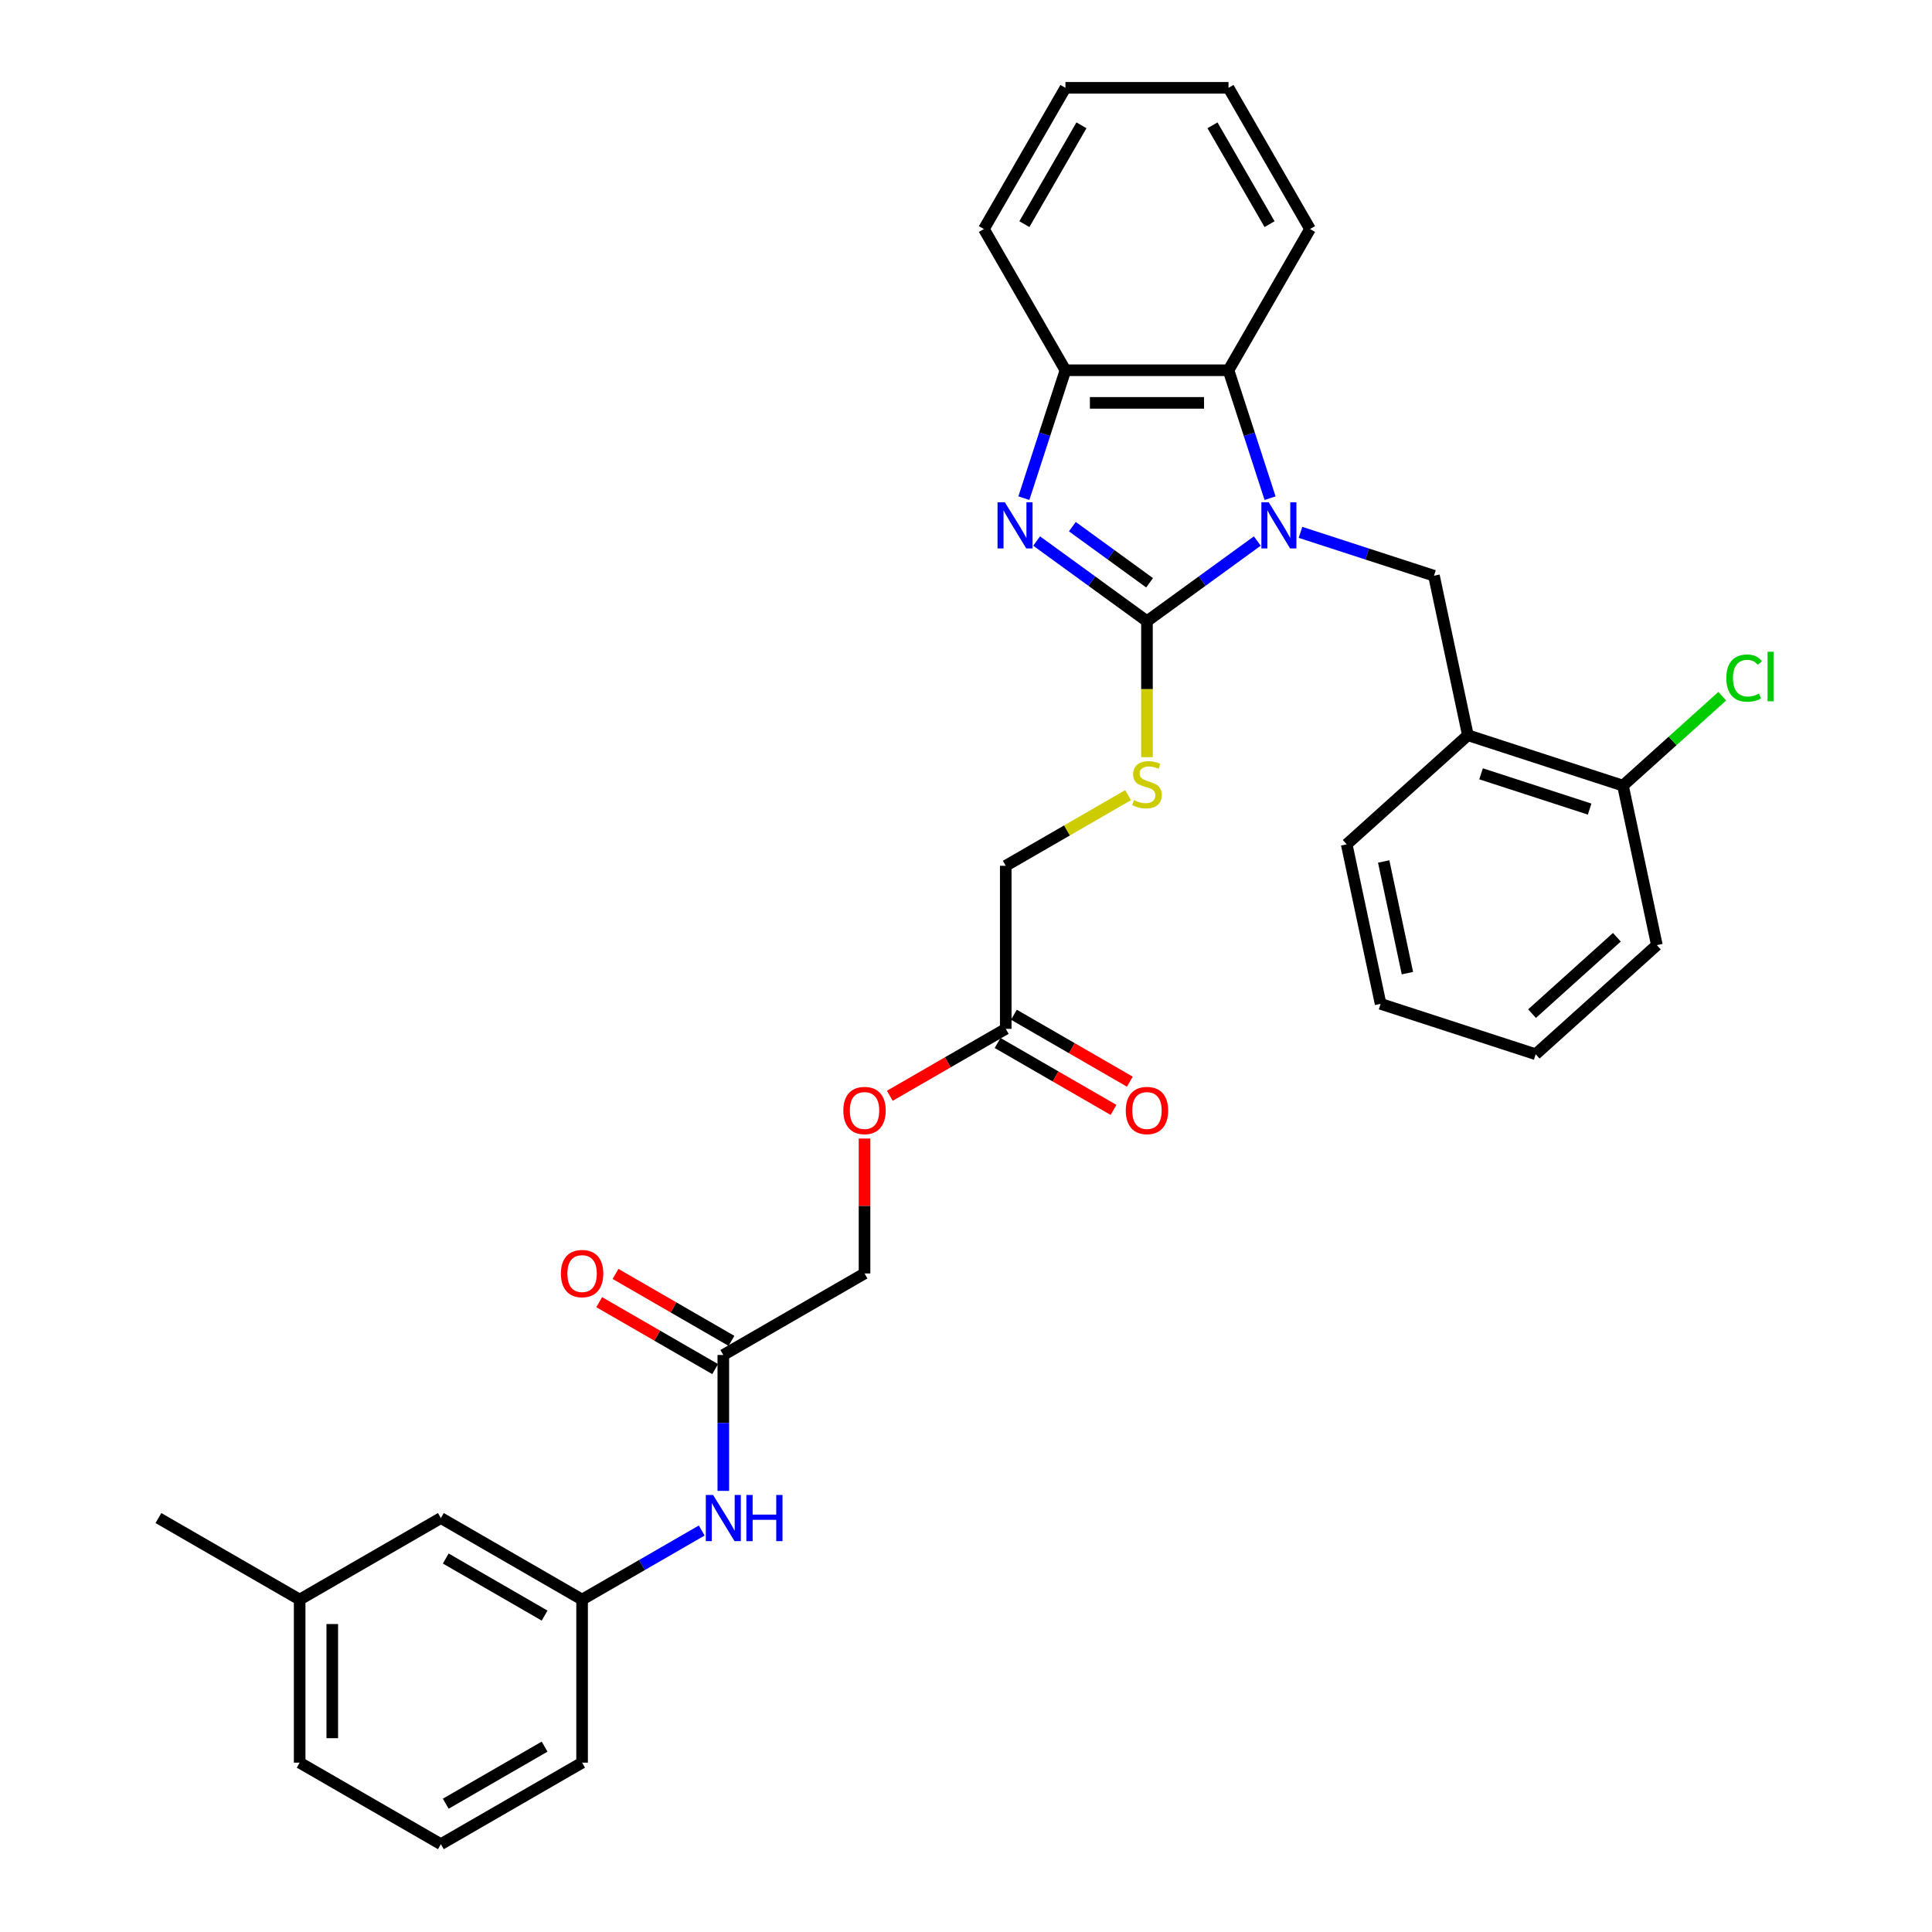 <?xml version='1.0' encoding='iso-8859-1'?>
<svg version='1.1' baseProfile='full'
              xmlns='http://www.w3.org/2000/svg'
                      xmlns:rdkit='http://www.rdkit.org/xml'
                      xmlns:xlink='http://www.w3.org/1999/xlink'
                  xml:space='preserve'
width='1000px' height='1000px' viewBox='0 0 1000 1000'>
<!-- END OF HEADER -->
<rect style='opacity:1.0;fill:#FFFFFF;stroke:none' width='1000' height='1000' x='0' y='0'> </rect>
<path class='bond-0' d='M 650.778,280.035 L 622.224,300.78' style='fill:none;fill-rule:evenodd;stroke:#0000FF;stroke-width:6px;stroke-linecap:butt;stroke-linejoin:miter;stroke-opacity:1' />
<path class='bond-0' d='M 622.224,300.78 L 593.67,321.526' style='fill:none;fill-rule:evenodd;stroke:#000000;stroke-width:6px;stroke-linecap:butt;stroke-linejoin:miter;stroke-opacity:1' />
<path class='bond-2' d='M 657.384,257.854 L 646.627,224.749' style='fill:none;fill-rule:evenodd;stroke:#0000FF;stroke-width:6px;stroke-linecap:butt;stroke-linejoin:miter;stroke-opacity:1' />
<path class='bond-2' d='M 646.627,224.749 L 635.871,191.644' style='fill:none;fill-rule:evenodd;stroke:#000000;stroke-width:6px;stroke-linecap:butt;stroke-linejoin:miter;stroke-opacity:1' />
<path class='bond-3' d='M 673.128,275.547 L 707.676,286.772' style='fill:none;fill-rule:evenodd;stroke:#0000FF;stroke-width:6px;stroke-linecap:butt;stroke-linejoin:miter;stroke-opacity:1' />
<path class='bond-3' d='M 707.676,286.772 L 742.224,297.997' style='fill:none;fill-rule:evenodd;stroke:#000000;stroke-width:6px;stroke-linecap:butt;stroke-linejoin:miter;stroke-opacity:1' />
<path class='bond-1' d='M 593.67,321.526 L 565.115,300.78' style='fill:none;fill-rule:evenodd;stroke:#000000;stroke-width:6px;stroke-linecap:butt;stroke-linejoin:miter;stroke-opacity:1' />
<path class='bond-1' d='M 565.115,300.78 L 536.561,280.035' style='fill:none;fill-rule:evenodd;stroke:#0000FF;stroke-width:6px;stroke-linecap:butt;stroke-linejoin:miter;stroke-opacity:1' />
<path class='bond-1' d='M 595.025,301.646 L 575.038,287.124' style='fill:none;fill-rule:evenodd;stroke:#000000;stroke-width:6px;stroke-linecap:butt;stroke-linejoin:miter;stroke-opacity:1' />
<path class='bond-1' d='M 575.038,287.124 L 555.05,272.602' style='fill:none;fill-rule:evenodd;stroke:#0000FF;stroke-width:6px;stroke-linecap:butt;stroke-linejoin:miter;stroke-opacity:1' />
<path class='bond-6' d='M 593.67,321.526 L 593.67,356.714' style='fill:none;fill-rule:evenodd;stroke:#000000;stroke-width:6px;stroke-linecap:butt;stroke-linejoin:miter;stroke-opacity:1' />
<path class='bond-6' d='M 593.67,356.714 L 593.67,391.901' style='fill:none;fill-rule:evenodd;stroke:#CCCC00;stroke-width:6px;stroke-linecap:butt;stroke-linejoin:miter;stroke-opacity:1' />
<path class='bond-32' d='M 529.955,257.854 L 540.712,224.749' style='fill:none;fill-rule:evenodd;stroke:#0000FF;stroke-width:6px;stroke-linecap:butt;stroke-linejoin:miter;stroke-opacity:1' />
<path class='bond-32' d='M 540.712,224.749 L 551.468,191.644' style='fill:none;fill-rule:evenodd;stroke:#000000;stroke-width:6px;stroke-linecap:butt;stroke-linejoin:miter;stroke-opacity:1' />
<path class='bond-4' d='M 635.871,191.644 L 551.468,191.644' style='fill:none;fill-rule:evenodd;stroke:#000000;stroke-width:6px;stroke-linecap:butt;stroke-linejoin:miter;stroke-opacity:1' />
<path class='bond-4' d='M 623.21,208.525 L 564.129,208.525' style='fill:none;fill-rule:evenodd;stroke:#000000;stroke-width:6px;stroke-linecap:butt;stroke-linejoin:miter;stroke-opacity:1' />
<path class='bond-20' d='M 635.871,191.644 L 678.072,118.549' style='fill:none;fill-rule:evenodd;stroke:#000000;stroke-width:6px;stroke-linecap:butt;stroke-linejoin:miter;stroke-opacity:1' />
<path class='bond-5' d='M 742.224,297.997 L 759.773,380.556' style='fill:none;fill-rule:evenodd;stroke:#000000;stroke-width:6px;stroke-linecap:butt;stroke-linejoin:miter;stroke-opacity:1' />
<path class='bond-21' d='M 551.468,191.644 L 509.267,118.549' style='fill:none;fill-rule:evenodd;stroke:#000000;stroke-width:6px;stroke-linecap:butt;stroke-linejoin:miter;stroke-opacity:1' />
<path class='bond-10' d='M 759.773,380.556 L 840.044,406.637' style='fill:none;fill-rule:evenodd;stroke:#000000;stroke-width:6px;stroke-linecap:butt;stroke-linejoin:miter;stroke-opacity:1' />
<path class='bond-10' d='M 766.597,400.522 L 822.787,418.78' style='fill:none;fill-rule:evenodd;stroke:#000000;stroke-width:6px;stroke-linecap:butt;stroke-linejoin:miter;stroke-opacity:1' />
<path class='bond-22' d='M 759.773,380.556 L 697.049,437.032' style='fill:none;fill-rule:evenodd;stroke:#000000;stroke-width:6px;stroke-linecap:butt;stroke-linejoin:miter;stroke-opacity:1' />
<path class='bond-15' d='M 583.896,411.572 L 552.235,429.851' style='fill:none;fill-rule:evenodd;stroke:#CCCC00;stroke-width:6px;stroke-linecap:butt;stroke-linejoin:miter;stroke-opacity:1' />
<path class='bond-15' d='M 552.235,429.851 L 520.575,448.13' style='fill:none;fill-rule:evenodd;stroke:#000000;stroke-width:6px;stroke-linecap:butt;stroke-linejoin:miter;stroke-opacity:1' />
<path class='bond-7' d='M 374.385,701.338 L 447.48,659.136' style='fill:none;fill-rule:evenodd;stroke:#000000;stroke-width:6px;stroke-linecap:butt;stroke-linejoin:miter;stroke-opacity:1' />
<path class='bond-9' d='M 374.385,701.338 L 374.385,736.508' style='fill:none;fill-rule:evenodd;stroke:#000000;stroke-width:6px;stroke-linecap:butt;stroke-linejoin:miter;stroke-opacity:1' />
<path class='bond-9' d='M 374.385,736.508 L 374.385,771.679' style='fill:none;fill-rule:evenodd;stroke:#0000FF;stroke-width:6px;stroke-linecap:butt;stroke-linejoin:miter;stroke-opacity:1' />
<path class='bond-12' d='M 378.605,694.028 L 348.599,676.704' style='fill:none;fill-rule:evenodd;stroke:#000000;stroke-width:6px;stroke-linecap:butt;stroke-linejoin:miter;stroke-opacity:1' />
<path class='bond-12' d='M 348.599,676.704 L 318.593,659.38' style='fill:none;fill-rule:evenodd;stroke:#FF0000;stroke-width:6px;stroke-linecap:butt;stroke-linejoin:miter;stroke-opacity:1' />
<path class='bond-12' d='M 370.165,708.647 L 340.159,691.323' style='fill:none;fill-rule:evenodd;stroke:#000000;stroke-width:6px;stroke-linecap:butt;stroke-linejoin:miter;stroke-opacity:1' />
<path class='bond-12' d='M 340.159,691.323 L 310.153,673.999' style='fill:none;fill-rule:evenodd;stroke:#FF0000;stroke-width:6px;stroke-linecap:butt;stroke-linejoin:miter;stroke-opacity:1' />
<path class='bond-8' d='M 520.575,532.533 L 520.575,448.13' style='fill:none;fill-rule:evenodd;stroke:#000000;stroke-width:6px;stroke-linecap:butt;stroke-linejoin:miter;stroke-opacity:1' />
<path class='bond-13' d='M 516.355,539.842 L 546.361,557.166' style='fill:none;fill-rule:evenodd;stroke:#000000;stroke-width:6px;stroke-linecap:butt;stroke-linejoin:miter;stroke-opacity:1' />
<path class='bond-13' d='M 546.361,557.166 L 576.367,574.49' style='fill:none;fill-rule:evenodd;stroke:#FF0000;stroke-width:6px;stroke-linecap:butt;stroke-linejoin:miter;stroke-opacity:1' />
<path class='bond-13' d='M 524.795,525.223 L 554.801,542.547' style='fill:none;fill-rule:evenodd;stroke:#000000;stroke-width:6px;stroke-linecap:butt;stroke-linejoin:miter;stroke-opacity:1' />
<path class='bond-13' d='M 554.801,542.547 L 584.807,559.871' style='fill:none;fill-rule:evenodd;stroke:#FF0000;stroke-width:6px;stroke-linecap:butt;stroke-linejoin:miter;stroke-opacity:1' />
<path class='bond-14' d='M 520.575,532.533 L 490.569,549.857' style='fill:none;fill-rule:evenodd;stroke:#000000;stroke-width:6px;stroke-linecap:butt;stroke-linejoin:miter;stroke-opacity:1' />
<path class='bond-14' d='M 490.569,549.857 L 460.562,567.181' style='fill:none;fill-rule:evenodd;stroke:#FF0000;stroke-width:6px;stroke-linecap:butt;stroke-linejoin:miter;stroke-opacity:1' />
<path class='bond-11' d='M 363.21,792.192 L 332.25,810.067' style='fill:none;fill-rule:evenodd;stroke:#0000FF;stroke-width:6px;stroke-linecap:butt;stroke-linejoin:miter;stroke-opacity:1' />
<path class='bond-11' d='M 332.25,810.067 L 301.291,827.942' style='fill:none;fill-rule:evenodd;stroke:#000000;stroke-width:6px;stroke-linecap:butt;stroke-linejoin:miter;stroke-opacity:1' />
<path class='bond-18' d='M 840.044,406.637 L 865.742,383.499' style='fill:none;fill-rule:evenodd;stroke:#000000;stroke-width:6px;stroke-linecap:butt;stroke-linejoin:miter;stroke-opacity:1' />
<path class='bond-18' d='M 865.742,383.499 L 891.441,360.36' style='fill:none;fill-rule:evenodd;stroke:#00CC00;stroke-width:6px;stroke-linecap:butt;stroke-linejoin:miter;stroke-opacity:1' />
<path class='bond-25' d='M 840.044,406.637 L 857.592,489.196' style='fill:none;fill-rule:evenodd;stroke:#000000;stroke-width:6px;stroke-linecap:butt;stroke-linejoin:miter;stroke-opacity:1' />
<path class='bond-17' d='M 301.291,827.942 L 228.196,785.74' style='fill:none;fill-rule:evenodd;stroke:#000000;stroke-width:6px;stroke-linecap:butt;stroke-linejoin:miter;stroke-opacity:1' />
<path class='bond-17' d='M 281.886,836.23 L 230.72,806.689' style='fill:none;fill-rule:evenodd;stroke:#000000;stroke-width:6px;stroke-linecap:butt;stroke-linejoin:miter;stroke-opacity:1' />
<path class='bond-24' d='M 301.291,827.942 L 301.291,912.344' style='fill:none;fill-rule:evenodd;stroke:#000000;stroke-width:6px;stroke-linecap:butt;stroke-linejoin:miter;stroke-opacity:1' />
<path class='bond-16' d='M 447.48,589.302 L 447.48,624.219' style='fill:none;fill-rule:evenodd;stroke:#FF0000;stroke-width:6px;stroke-linecap:butt;stroke-linejoin:miter;stroke-opacity:1' />
<path class='bond-16' d='M 447.48,624.219 L 447.48,659.136' style='fill:none;fill-rule:evenodd;stroke:#000000;stroke-width:6px;stroke-linecap:butt;stroke-linejoin:miter;stroke-opacity:1' />
<path class='bond-19' d='M 228.196,785.74 L 155.101,827.942' style='fill:none;fill-rule:evenodd;stroke:#000000;stroke-width:6px;stroke-linecap:butt;stroke-linejoin:miter;stroke-opacity:1' />
<path class='bond-27' d='M 155.101,827.942 L 82.006,785.74' style='fill:none;fill-rule:evenodd;stroke:#000000;stroke-width:6px;stroke-linecap:butt;stroke-linejoin:miter;stroke-opacity:1' />
<path class='bond-35' d='M 155.101,827.942 L 155.101,912.344' style='fill:none;fill-rule:evenodd;stroke:#000000;stroke-width:6px;stroke-linecap:butt;stroke-linejoin:miter;stroke-opacity:1' />
<path class='bond-35' d='M 171.982,840.602 L 171.982,899.684' style='fill:none;fill-rule:evenodd;stroke:#000000;stroke-width:6px;stroke-linecap:butt;stroke-linejoin:miter;stroke-opacity:1' />
<path class='bond-28' d='M 678.072,118.549 L 635.871,45.455' style='fill:none;fill-rule:evenodd;stroke:#000000;stroke-width:6px;stroke-linecap:butt;stroke-linejoin:miter;stroke-opacity:1' />
<path class='bond-28' d='M 657.123,116.025 L 627.582,64.859' style='fill:none;fill-rule:evenodd;stroke:#000000;stroke-width:6px;stroke-linecap:butt;stroke-linejoin:miter;stroke-opacity:1' />
<path class='bond-33' d='M 509.267,118.549 L 551.468,45.455' style='fill:none;fill-rule:evenodd;stroke:#000000;stroke-width:6px;stroke-linecap:butt;stroke-linejoin:miter;stroke-opacity:1' />
<path class='bond-33' d='M 530.216,116.025 L 559.757,64.859' style='fill:none;fill-rule:evenodd;stroke:#000000;stroke-width:6px;stroke-linecap:butt;stroke-linejoin:miter;stroke-opacity:1' />
<path class='bond-29' d='M 697.049,437.032 L 714.598,519.59' style='fill:none;fill-rule:evenodd;stroke:#000000;stroke-width:6px;stroke-linecap:butt;stroke-linejoin:miter;stroke-opacity:1' />
<path class='bond-29' d='M 716.193,445.906 L 728.477,503.697' style='fill:none;fill-rule:evenodd;stroke:#000000;stroke-width:6px;stroke-linecap:butt;stroke-linejoin:miter;stroke-opacity:1' />
<path class='bond-23' d='M 228.196,954.545 L 301.291,912.344' style='fill:none;fill-rule:evenodd;stroke:#000000;stroke-width:6px;stroke-linecap:butt;stroke-linejoin:miter;stroke-opacity:1' />
<path class='bond-23' d='M 230.72,933.596 L 281.886,904.055' style='fill:none;fill-rule:evenodd;stroke:#000000;stroke-width:6px;stroke-linecap:butt;stroke-linejoin:miter;stroke-opacity:1' />
<path class='bond-26' d='M 228.196,954.545 L 155.101,912.344' style='fill:none;fill-rule:evenodd;stroke:#000000;stroke-width:6px;stroke-linecap:butt;stroke-linejoin:miter;stroke-opacity:1' />
<path class='bond-34' d='M 857.592,489.196 L 794.869,545.672' style='fill:none;fill-rule:evenodd;stroke:#000000;stroke-width:6px;stroke-linecap:butt;stroke-linejoin:miter;stroke-opacity:1' />
<path class='bond-34' d='M 836.889,485.122 L 792.982,524.656' style='fill:none;fill-rule:evenodd;stroke:#000000;stroke-width:6px;stroke-linecap:butt;stroke-linejoin:miter;stroke-opacity:1' />
<path class='bond-30' d='M 635.871,45.455 L 551.468,45.455' style='fill:none;fill-rule:evenodd;stroke:#000000;stroke-width:6px;stroke-linecap:butt;stroke-linejoin:miter;stroke-opacity:1' />
<path class='bond-31' d='M 714.598,519.59 L 794.869,545.672' style='fill:none;fill-rule:evenodd;stroke:#000000;stroke-width:6px;stroke-linecap:butt;stroke-linejoin:miter;stroke-opacity:1' />
<path  class='atom-0' d='M 656.669 259.964
L 664.502 272.625
Q 665.278 273.874, 666.527 276.136
Q 667.776 278.398, 667.844 278.533
L 667.844 259.964
L 671.018 259.964
L 671.018 283.867
L 667.743 283.867
L 659.336 270.025
Q 658.357 268.405, 657.311 266.548
Q 656.298 264.691, 655.994 264.117
L 655.994 283.867
L 652.888 283.867
L 652.888 259.964
L 656.669 259.964
' fill='#0000FF'/>
<path  class='atom-2' d='M 520.103 259.964
L 527.935 272.625
Q 528.712 273.874, 529.961 276.136
Q 531.21 278.398, 531.278 278.533
L 531.278 259.964
L 534.451 259.964
L 534.451 283.867
L 531.177 283.867
L 522.77 270.025
Q 521.791 268.405, 520.744 266.548
Q 519.732 264.691, 519.428 264.117
L 519.428 283.867
L 516.322 283.867
L 516.322 259.964
L 520.103 259.964
' fill='#0000FF'/>
<path  class='atom-7' d='M 586.917 414.133
Q 587.187 414.234, 588.302 414.707
Q 589.416 415.179, 590.631 415.483
Q 591.88 415.753, 593.096 415.753
Q 595.358 415.753, 596.674 414.673
Q 597.991 413.559, 597.991 411.634
Q 597.991 410.318, 597.316 409.507
Q 596.674 408.697, 595.661 408.258
Q 594.649 407.819, 592.961 407.313
Q 590.834 406.672, 589.551 406.064
Q 588.302 405.456, 587.39 404.173
Q 586.512 402.89, 586.512 400.73
Q 586.512 397.725, 588.538 395.868
Q 590.597 394.011, 594.649 394.011
Q 597.417 394.011, 600.557 395.328
L 599.78 397.927
Q 596.911 396.746, 594.75 396.746
Q 592.42 396.746, 591.138 397.725
Q 589.855 398.67, 589.888 400.324
Q 589.888 401.607, 590.53 402.384
Q 591.205 403.16, 592.15 403.599
Q 593.129 404.038, 594.75 404.545
Q 596.911 405.22, 598.194 405.895
Q 599.476 406.57, 600.388 407.954
Q 601.333 409.305, 601.333 411.634
Q 601.333 414.943, 599.105 416.732
Q 596.911 418.488, 593.231 418.488
Q 591.104 418.488, 589.483 418.015
Q 587.896 417.576, 586.006 416.8
L 586.917 414.133
' fill='#CCCC00'/>
<path  class='atom-10' d='M 369.102 773.789
L 376.934 786.449
Q 377.711 787.698, 378.96 789.96
Q 380.209 792.222, 380.277 792.357
L 380.277 773.789
L 383.45 773.789
L 383.45 797.692
L 380.175 797.692
L 371.769 783.85
Q 370.79 782.229, 369.743 780.372
Q 368.73 778.515, 368.426 777.942
L 368.426 797.692
L 365.32 797.692
L 365.32 773.789
L 369.102 773.789
' fill='#0000FF'/>
<path  class='atom-10' d='M 386.32 773.789
L 389.561 773.789
L 389.561 783.951
L 401.782 783.951
L 401.782 773.789
L 405.023 773.789
L 405.023 797.692
L 401.782 797.692
L 401.782 786.652
L 389.561 786.652
L 389.561 797.692
L 386.32 797.692
L 386.32 773.789
' fill='#0000FF'/>
<path  class='atom-13' d='M 290.318 659.204
Q 290.318 653.465, 293.154 650.257
Q 295.99 647.05, 301.291 647.05
Q 306.591 647.05, 309.427 650.257
Q 312.263 653.465, 312.263 659.204
Q 312.263 665.011, 309.393 668.319
Q 306.524 671.594, 301.291 671.594
Q 296.024 671.594, 293.154 668.319
Q 290.318 665.045, 290.318 659.204
M 301.291 668.893
Q 304.937 668.893, 306.895 666.463
Q 308.887 663.998, 308.887 659.204
Q 308.887 654.511, 306.895 652.148
Q 304.937 649.751, 301.291 649.751
Q 297.644 649.751, 295.652 652.114
Q 293.694 654.477, 293.694 659.204
Q 293.694 664.032, 295.652 666.463
Q 297.644 668.893, 301.291 668.893
' fill='#FF0000'/>
<path  class='atom-14' d='M 582.697 574.801
Q 582.697 569.062, 585.533 565.855
Q 588.369 562.647, 593.67 562.647
Q 598.97 562.647, 601.806 565.855
Q 604.642 569.062, 604.642 574.801
Q 604.642 580.608, 601.772 583.917
Q 598.903 587.192, 593.67 587.192
Q 588.403 587.192, 585.533 583.917
Q 582.697 580.642, 582.697 574.801
M 593.67 584.491
Q 597.316 584.491, 599.274 582.06
Q 601.266 579.596, 601.266 574.801
Q 601.266 570.109, 599.274 567.745
Q 597.316 565.348, 593.67 565.348
Q 590.023 565.348, 588.032 567.712
Q 586.073 570.075, 586.073 574.801
Q 586.073 579.629, 588.032 582.06
Q 590.023 584.491, 593.67 584.491
' fill='#FF0000'/>
<path  class='atom-15' d='M 436.508 574.801
Q 436.508 569.062, 439.344 565.855
Q 442.18 562.647, 447.48 562.647
Q 452.781 562.647, 455.616 565.855
Q 458.452 569.062, 458.452 574.801
Q 458.452 580.608, 455.583 583.917
Q 452.713 587.192, 447.48 587.192
Q 442.213 587.192, 439.344 583.917
Q 436.508 580.642, 436.508 574.801
M 447.48 584.491
Q 451.126 584.491, 453.084 582.06
Q 455.076 579.596, 455.076 574.801
Q 455.076 570.109, 453.084 567.745
Q 451.126 565.348, 447.48 565.348
Q 443.834 565.348, 441.842 567.712
Q 439.884 570.075, 439.884 574.801
Q 439.884 579.629, 441.842 582.06
Q 443.834 584.491, 447.48 584.491
' fill='#FF0000'/>
<path  class='atom-19' d='M 893.551 350.988
Q 893.551 345.046, 896.319 341.94
Q 899.121 338.801, 904.422 338.801
Q 909.351 338.801, 911.984 342.278
L 909.756 344.101
Q 907.832 341.569, 904.422 341.569
Q 900.809 341.569, 898.885 344
Q 896.994 346.397, 896.994 350.988
Q 896.994 355.715, 898.953 358.146
Q 900.944 360.576, 904.793 360.576
Q 907.427 360.576, 910.499 358.99
L 911.444 361.522
Q 910.195 362.332, 908.304 362.805
Q 906.414 363.277, 904.321 363.277
Q 899.121 363.277, 896.319 360.104
Q 893.551 356.93, 893.551 350.988
' fill='#00CC00'/>
<path  class='atom-19' d='M 914.888 337.349
L 917.994 337.349
L 917.994 362.973
L 914.888 362.973
L 914.888 337.349
' fill='#00CC00'/>
</svg>
